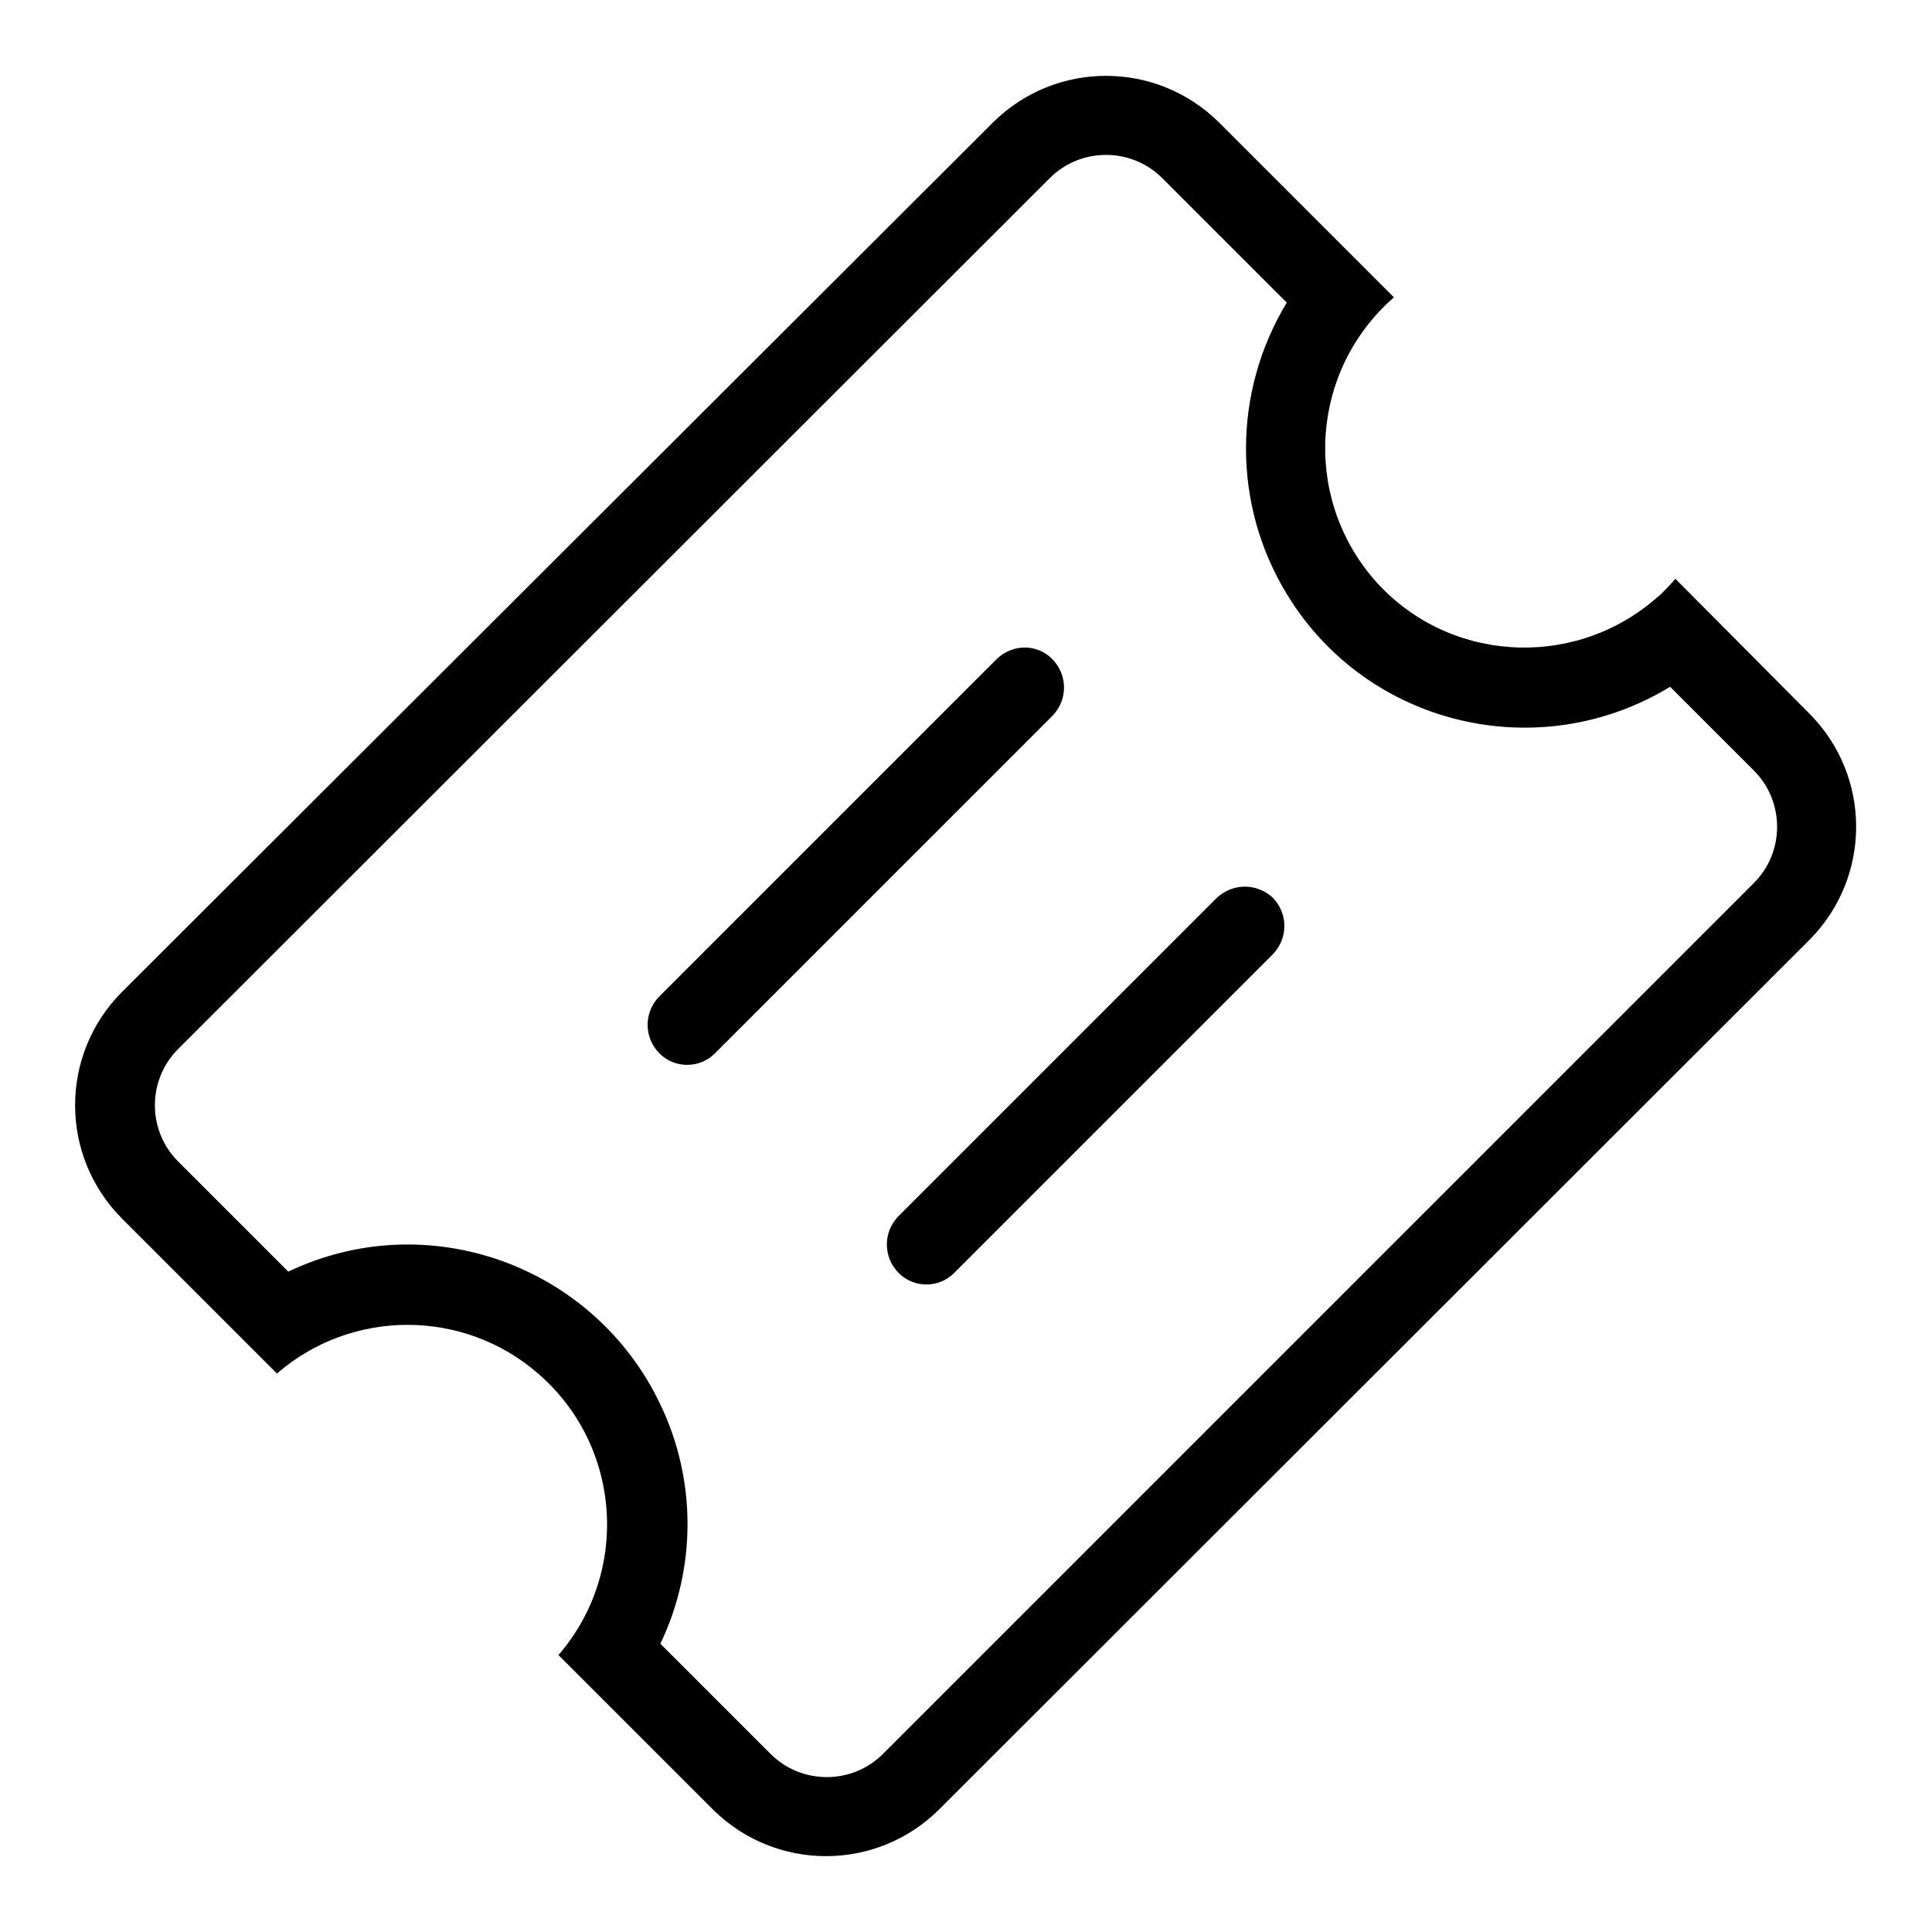 <?xml version="1.0" encoding="utf-8"?>
<!-- Svg Vector Icons : http://www.onlinewebfonts.com/icon -->
<!DOCTYPE svg PUBLIC "-//W3C//DTD SVG 1.1//EN" "http://www.w3.org/Graphics/SVG/1.1/DTD/svg11.dtd">
<svg version="1.1" xmlns="http://www.w3.org/2000/svg" xmlns:xlink="http://www.w3.org/1999/xlink" x="0px" y="0px" viewBox="0 0 256 256" enable-background="new 0 0 256 256" xml:space="preserve">
<g> <path fill="#000000" d="M154,23.6c-4.1-4.1-10.8-4.1-14.9,0L23.6,139c-4.1,4.1-4.1,10.8,0,14.9l14.6,14.6 c18.4-8.8,40.5-0.9,49.3,17.6c4.8,10,4.8,21.7,0,31.7l14.6,14.6c4.1,4.1,10.8,4.1,14.9,0L232.4,117c4.1-4.1,4.1-10.8,0-14.9 l-11.1-11.1c-17.4,10.6-40.2,5.2-50.8-12.3c-7.2-11.8-7.2-26.7,0-38.6L154,23.6L154,23.6z M239.8,94.6c8.2,8.3,8.2,21.6,0,29.9 L124.4,239.8c-8.3,8.2-21.6,8.2-29.9,0L74,219.3c9.5-11,8.4-27.7-2.7-37.3c-9.9-8.6-24.7-8.6-34.6,0l-20.6-20.6 c-8.2-8.3-8.2-21.6,0-29.9L131.6,16.2c8.3-8.2,21.6-8.2,29.9,0l23.2,23.2c-11,9.6-12.2,26.2-2.7,37.3c9.5,11,26.2,12.2,37.3,2.7 c1-0.8,1.8-1.7,2.7-2.7L239.8,94.6L239.8,94.6z M132.1,87.3l-44.8,44.8c-2,2.1-2,5.4,0.1,7.5c2,2,5.3,2,7.3,0l44.8-44.8 c2-2.1,2-5.4-0.1-7.5C137.4,85.3,134.2,85.3,132.1,87.3z M161.2,119L119,161.2c-2,2.1-2,5.4,0.1,7.5c2,2,5.3,2,7.3,0l42.3-42.3 c2-2.1,2-5.4-0.1-7.5C166.5,117,163.3,117,161.2,119z"/></g>
</svg>